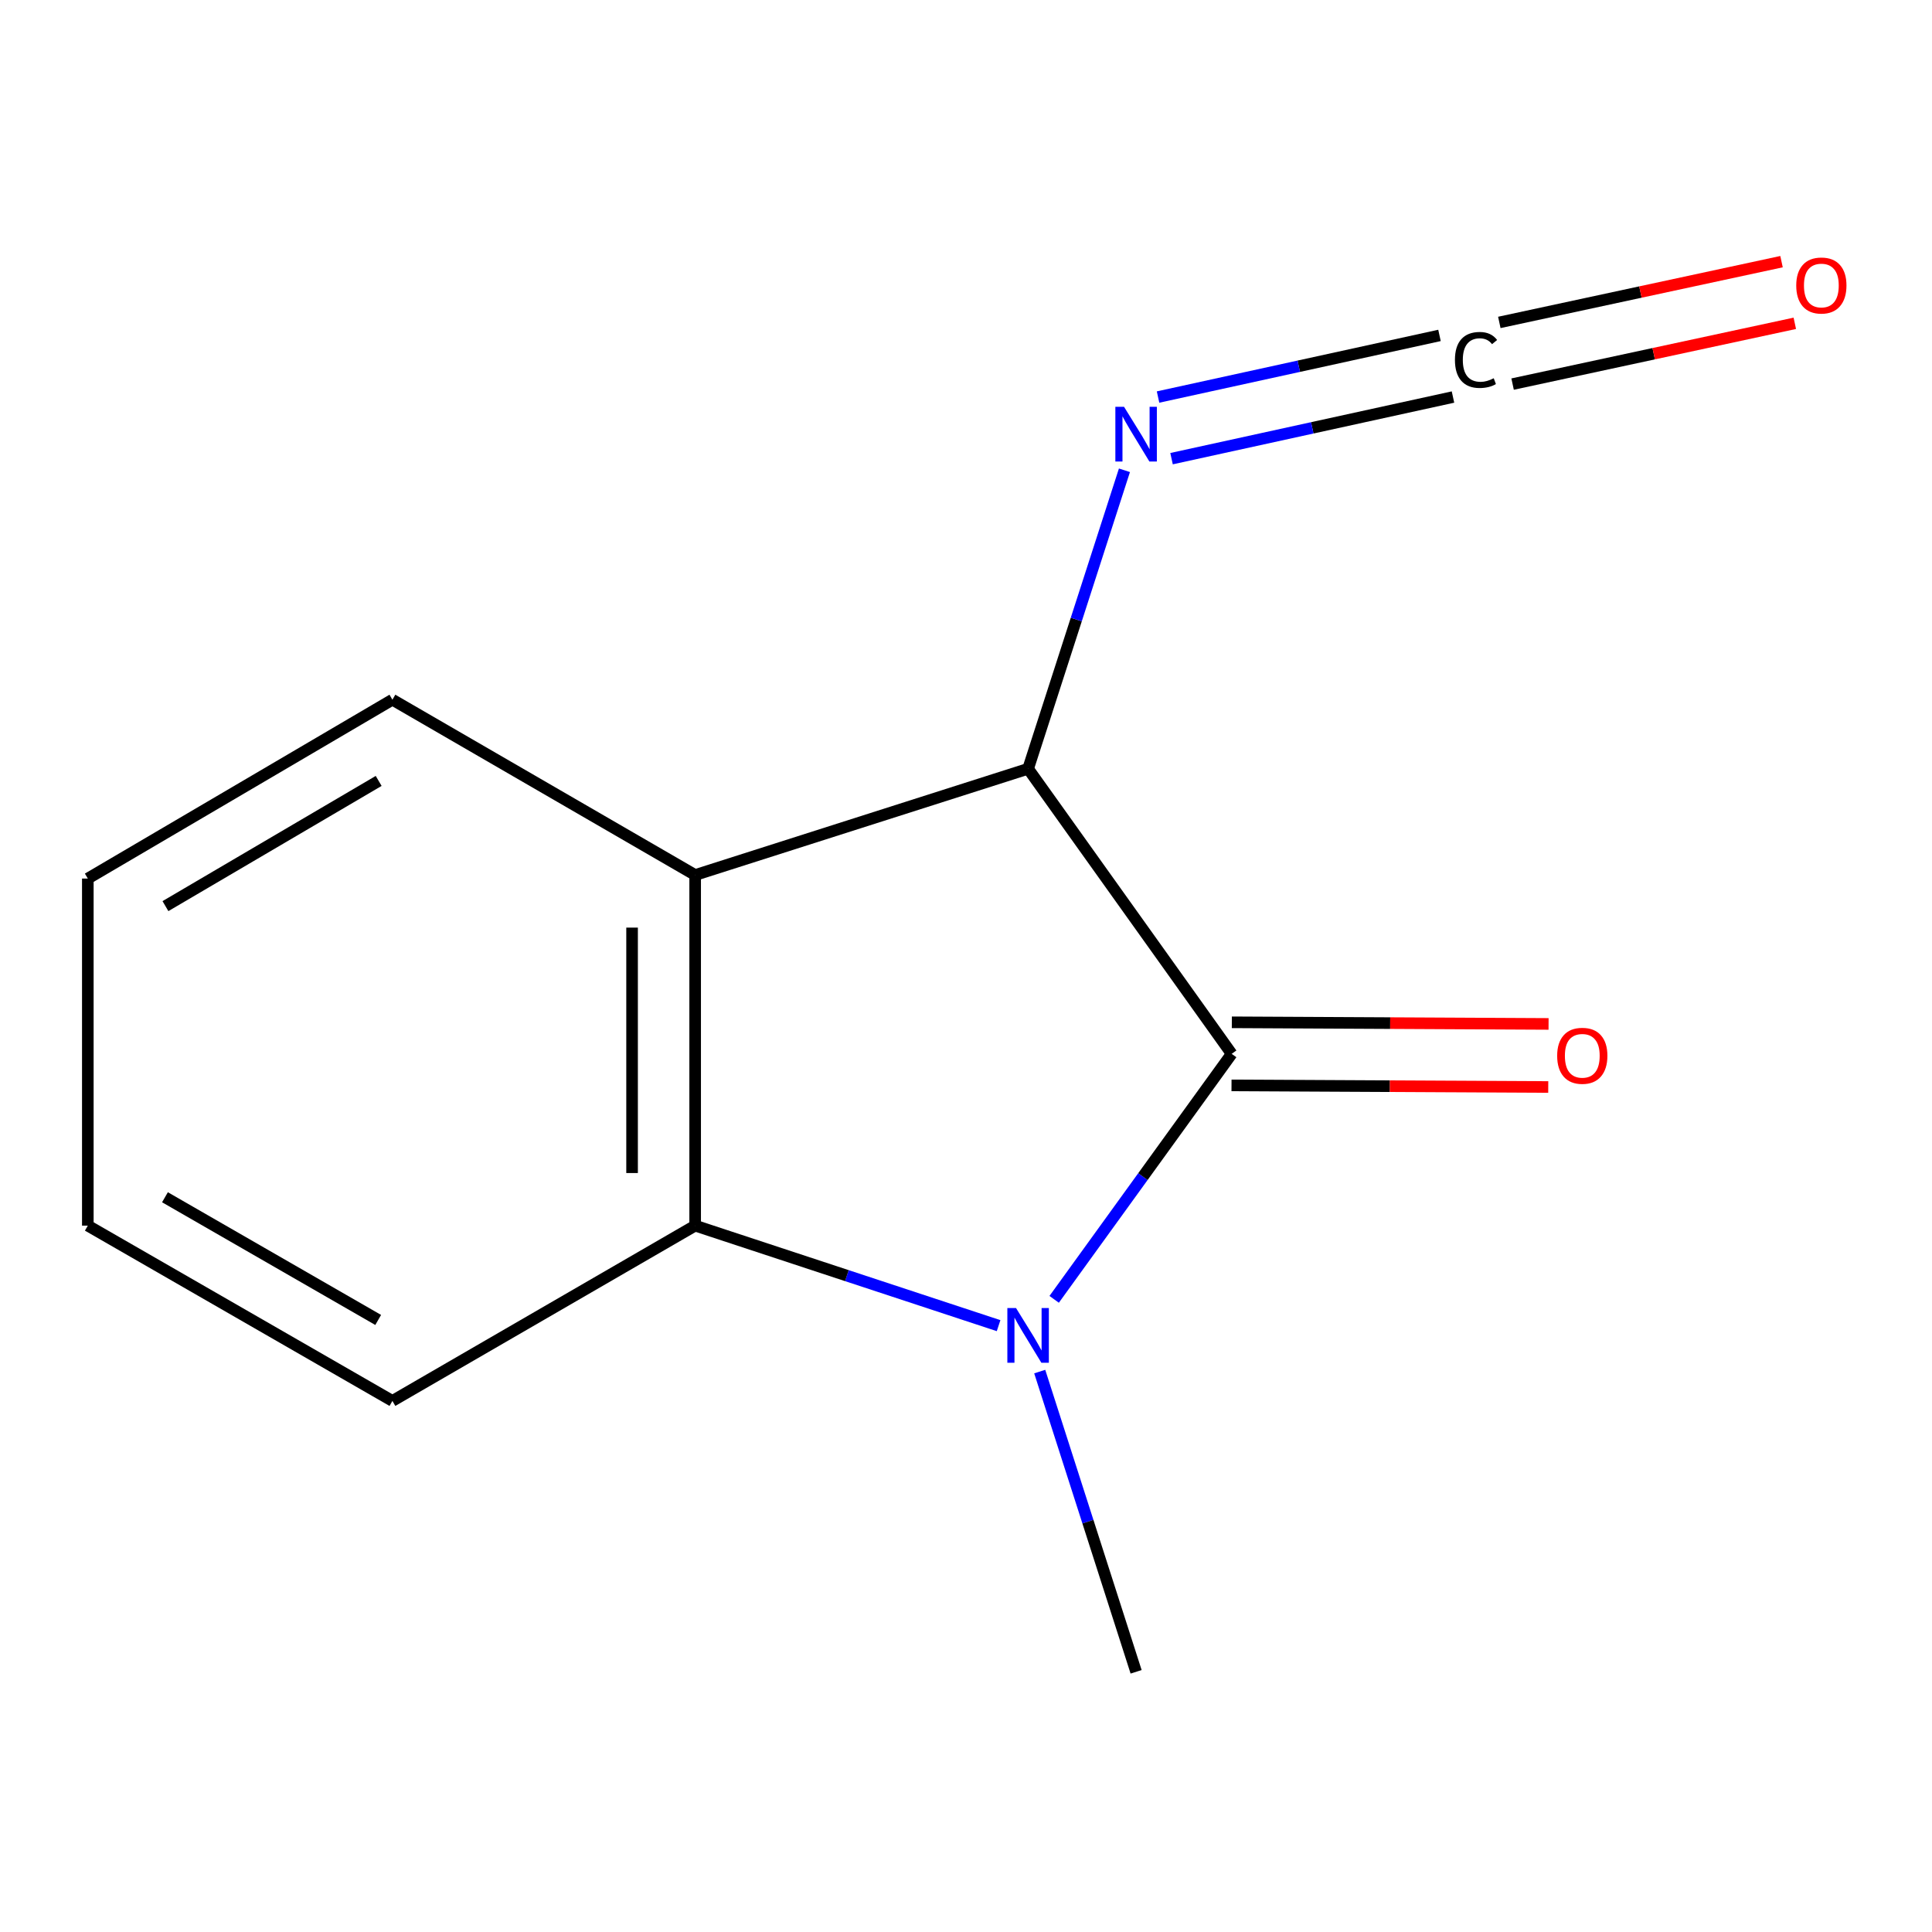 <?xml version='1.0' encoding='iso-8859-1'?>
<svg version='1.1' baseProfile='full'
              xmlns='http://www.w3.org/2000/svg'
                      xmlns:rdkit='http://www.rdkit.org/xml'
                      xmlns:xlink='http://www.w3.org/1999/xlink'
                  xml:space='preserve'
width='1000px' height='1000px' viewBox='0 0 1000 1000'>
<!-- END OF HEADER -->
<rect style='opacity:1.0;fill:#FFFFFF;stroke:none' width='1000' height='1000' x='0' y='0'> </rect>
<path class='bond-0' d='M 545.635,672.538 L 591.574,609.004' style='fill:none;fill-rule:evenodd;stroke:#0000FF;stroke-width:6px;stroke-linecap:butt;stroke-linejoin:miter;stroke-opacity:1' />
<path class='bond-0' d='M 591.574,609.004 L 637.513,545.469' style='fill:none;fill-rule:evenodd;stroke:#000000;stroke-width:6px;stroke-linecap:butt;stroke-linejoin:miter;stroke-opacity:1' />
<path class='bond-3' d='M 516.87,686.158 L 438.341,660.271' style='fill:none;fill-rule:evenodd;stroke:#0000FF;stroke-width:6px;stroke-linecap:butt;stroke-linejoin:miter;stroke-opacity:1' />
<path class='bond-3' d='M 438.341,660.271 L 359.813,634.384' style='fill:none;fill-rule:evenodd;stroke:#000000;stroke-width:6px;stroke-linecap:butt;stroke-linejoin:miter;stroke-opacity:1' />
<path class='bond-8' d='M 538.16,709.926 L 563.105,787.625' style='fill:none;fill-rule:evenodd;stroke:#0000FF;stroke-width:6px;stroke-linecap:butt;stroke-linejoin:miter;stroke-opacity:1' />
<path class='bond-8' d='M 563.105,787.625 L 588.049,865.324' style='fill:none;fill-rule:evenodd;stroke:#000000;stroke-width:6px;stroke-linecap:butt;stroke-linejoin:miter;stroke-opacity:1' />
<path class='bond-1' d='M 637.513,545.469 L 532.146,397.913' style='fill:none;fill-rule:evenodd;stroke:#000000;stroke-width:6px;stroke-linecap:butt;stroke-linejoin:miter;stroke-opacity:1' />
<path class='bond-6' d='M 637.43,561.794 L 719.399,562.212' style='fill:none;fill-rule:evenodd;stroke:#000000;stroke-width:6px;stroke-linecap:butt;stroke-linejoin:miter;stroke-opacity:1' />
<path class='bond-6' d='M 719.399,562.212 L 801.368,562.63' style='fill:none;fill-rule:evenodd;stroke:#FF0000;stroke-width:6px;stroke-linecap:butt;stroke-linejoin:miter;stroke-opacity:1' />
<path class='bond-6' d='M 637.596,529.145 L 719.565,529.563' style='fill:none;fill-rule:evenodd;stroke:#000000;stroke-width:6px;stroke-linecap:butt;stroke-linejoin:miter;stroke-opacity:1' />
<path class='bond-6' d='M 719.565,529.563 L 801.535,529.981' style='fill:none;fill-rule:evenodd;stroke:#FF0000;stroke-width:6px;stroke-linecap:butt;stroke-linejoin:miter;stroke-opacity:1' />
<path class='bond-5' d='M 532.146,397.913 L 557.078,320.666' style='fill:none;fill-rule:evenodd;stroke:#000000;stroke-width:6px;stroke-linecap:butt;stroke-linejoin:miter;stroke-opacity:1' />
<path class='bond-5' d='M 557.078,320.666 L 582.01,243.419' style='fill:none;fill-rule:evenodd;stroke:#0000FF;stroke-width:6px;stroke-linecap:butt;stroke-linejoin:miter;stroke-opacity:1' />
<path class='bond-13' d='M 532.146,397.913 L 359.813,452.909' style='fill:none;fill-rule:evenodd;stroke:#000000;stroke-width:6px;stroke-linecap:butt;stroke-linejoin:miter;stroke-opacity:1' />
<path class='bond-2' d='M 359.813,452.909 L 359.813,634.384' style='fill:none;fill-rule:evenodd;stroke:#000000;stroke-width:6px;stroke-linecap:butt;stroke-linejoin:miter;stroke-opacity:1' />
<path class='bond-2' d='M 327.163,480.13 L 327.163,607.163' style='fill:none;fill-rule:evenodd;stroke:#000000;stroke-width:6px;stroke-linecap:butt;stroke-linejoin:miter;stroke-opacity:1' />
<path class='bond-9' d='M 359.813,452.909 L 203.114,362.162' style='fill:none;fill-rule:evenodd;stroke:#000000;stroke-width:6px;stroke-linecap:butt;stroke-linejoin:miter;stroke-opacity:1' />
<path class='bond-10' d='M 359.813,634.384 L 203.114,725.113' style='fill:none;fill-rule:evenodd;stroke:#000000;stroke-width:6px;stroke-linecap:butt;stroke-linejoin:miter;stroke-opacity:1' />
<path class='bond-4' d='M 745.078,173.613 L 672.242,189.562' style='fill:none;fill-rule:evenodd;stroke:#000000;stroke-width:6px;stroke-linecap:butt;stroke-linejoin:miter;stroke-opacity:1' />
<path class='bond-4' d='M 672.242,189.562 L 599.405,205.51' style='fill:none;fill-rule:evenodd;stroke:#0000FF;stroke-width:6px;stroke-linecap:butt;stroke-linejoin:miter;stroke-opacity:1' />
<path class='bond-4' d='M 752.062,205.506 L 679.225,221.455' style='fill:none;fill-rule:evenodd;stroke:#000000;stroke-width:6px;stroke-linecap:butt;stroke-linejoin:miter;stroke-opacity:1' />
<path class='bond-4' d='M 679.225,221.455 L 606.389,237.404' style='fill:none;fill-rule:evenodd;stroke:#0000FF;stroke-width:6px;stroke-linecap:butt;stroke-linejoin:miter;stroke-opacity:1' />
<path class='bond-7' d='M 782.92,198.805 L 855.956,183.077' style='fill:none;fill-rule:evenodd;stroke:#000000;stroke-width:6px;stroke-linecap:butt;stroke-linejoin:miter;stroke-opacity:1' />
<path class='bond-7' d='M 855.956,183.077 L 928.991,167.35' style='fill:none;fill-rule:evenodd;stroke:#FF0000;stroke-width:6px;stroke-linecap:butt;stroke-linejoin:miter;stroke-opacity:1' />
<path class='bond-7' d='M 776.047,166.888 L 849.082,151.16' style='fill:none;fill-rule:evenodd;stroke:#000000;stroke-width:6px;stroke-linecap:butt;stroke-linejoin:miter;stroke-opacity:1' />
<path class='bond-7' d='M 849.082,151.16 L 922.118,135.432' style='fill:none;fill-rule:evenodd;stroke:#FF0000;stroke-width:6px;stroke-linecap:butt;stroke-linejoin:miter;stroke-opacity:1' />
<path class='bond-14' d='M 203.114,362.162 L 45.455,454.741' style='fill:none;fill-rule:evenodd;stroke:#000000;stroke-width:6px;stroke-linecap:butt;stroke-linejoin:miter;stroke-opacity:1' />
<path class='bond-14' d='M 195.998,404.203 L 85.636,469.008' style='fill:none;fill-rule:evenodd;stroke:#000000;stroke-width:6px;stroke-linecap:butt;stroke-linejoin:miter;stroke-opacity:1' />
<path class='bond-12' d='M 203.114,725.113 L 45.455,634.384' style='fill:none;fill-rule:evenodd;stroke:#000000;stroke-width:6px;stroke-linecap:butt;stroke-linejoin:miter;stroke-opacity:1' />
<path class='bond-12' d='M 195.75,683.206 L 85.388,619.696' style='fill:none;fill-rule:evenodd;stroke:#000000;stroke-width:6px;stroke-linecap:butt;stroke-linejoin:miter;stroke-opacity:1' />
<path class='bond-11' d='M 45.455,454.741 L 45.455,634.384' style='fill:none;fill-rule:evenodd;stroke:#000000;stroke-width:6px;stroke-linecap:butt;stroke-linejoin:miter;stroke-opacity:1' />
<path  class='atom-0' d='M 525.886 677.034
L 535.166 692.034
Q 536.086 693.514, 537.566 696.194
Q 539.046 698.874, 539.126 699.034
L 539.126 677.034
L 542.886 677.034
L 542.886 705.354
L 539.006 705.354
L 529.046 688.954
Q 527.886 687.034, 526.646 684.834
Q 525.446 682.634, 525.086 681.954
L 525.086 705.354
L 521.406 705.354
L 521.406 677.034
L 525.886 677.034
' fill='#0000FF'/>
<path  class='atom-5' d='M 753.073 186.302
Q 753.073 179.262, 756.353 175.582
Q 759.673 171.862, 765.953 171.862
Q 771.793 171.862, 774.913 175.982
L 772.273 178.142
Q 769.993 175.142, 765.953 175.142
Q 761.673 175.142, 759.393 178.022
Q 757.153 180.862, 757.153 186.302
Q 757.153 191.902, 759.473 194.782
Q 761.833 197.662, 766.393 197.662
Q 769.513 197.662, 773.153 195.782
L 774.273 198.782
Q 772.793 199.742, 770.553 200.302
Q 768.313 200.862, 765.833 200.862
Q 759.673 200.862, 756.353 197.102
Q 753.073 193.342, 753.073 186.302
' fill='#000000'/>
<path  class='atom-6' d='M 581.789 210.548
L 591.069 225.548
Q 591.989 227.028, 593.469 229.708
Q 594.949 232.388, 595.029 232.548
L 595.029 210.548
L 598.789 210.548
L 598.789 238.868
L 594.909 238.868
L 584.949 222.468
Q 583.789 220.548, 582.549 218.348
Q 581.349 216.148, 580.989 215.468
L 580.989 238.868
L 577.309 238.868
L 577.309 210.548
L 581.789 210.548
' fill='#0000FF'/>
<path  class='atom-7' d='M 805.988 546.475
Q 805.988 539.675, 809.348 535.875
Q 812.708 532.075, 818.988 532.075
Q 825.268 532.075, 828.628 535.875
Q 831.988 539.675, 831.988 546.475
Q 831.988 553.355, 828.588 557.275
Q 825.188 561.155, 818.988 561.155
Q 812.748 561.155, 809.348 557.275
Q 805.988 553.395, 805.988 546.475
M 818.988 557.955
Q 823.308 557.955, 825.628 555.075
Q 827.988 552.155, 827.988 546.475
Q 827.988 540.915, 825.628 538.115
Q 823.308 535.275, 818.988 535.275
Q 814.668 535.275, 812.308 538.075
Q 809.988 540.875, 809.988 546.475
Q 809.988 552.195, 812.308 555.075
Q 814.668 557.955, 818.988 557.955
' fill='#FF0000'/>
<path  class='atom-8' d='M 929.729 147.772
Q 929.729 140.972, 933.089 137.172
Q 936.449 133.372, 942.729 133.372
Q 949.009 133.372, 952.369 137.172
Q 955.729 140.972, 955.729 147.772
Q 955.729 154.652, 952.329 158.572
Q 948.929 162.452, 942.729 162.452
Q 936.489 162.452, 933.089 158.572
Q 929.729 154.692, 929.729 147.772
M 942.729 159.252
Q 947.049 159.252, 949.369 156.372
Q 951.729 153.452, 951.729 147.772
Q 951.729 142.212, 949.369 139.412
Q 947.049 136.572, 942.729 136.572
Q 938.409 136.572, 936.049 139.372
Q 933.729 142.172, 933.729 147.772
Q 933.729 153.492, 936.049 156.372
Q 938.409 159.252, 942.729 159.252
' fill='#FF0000'/>
</svg>
